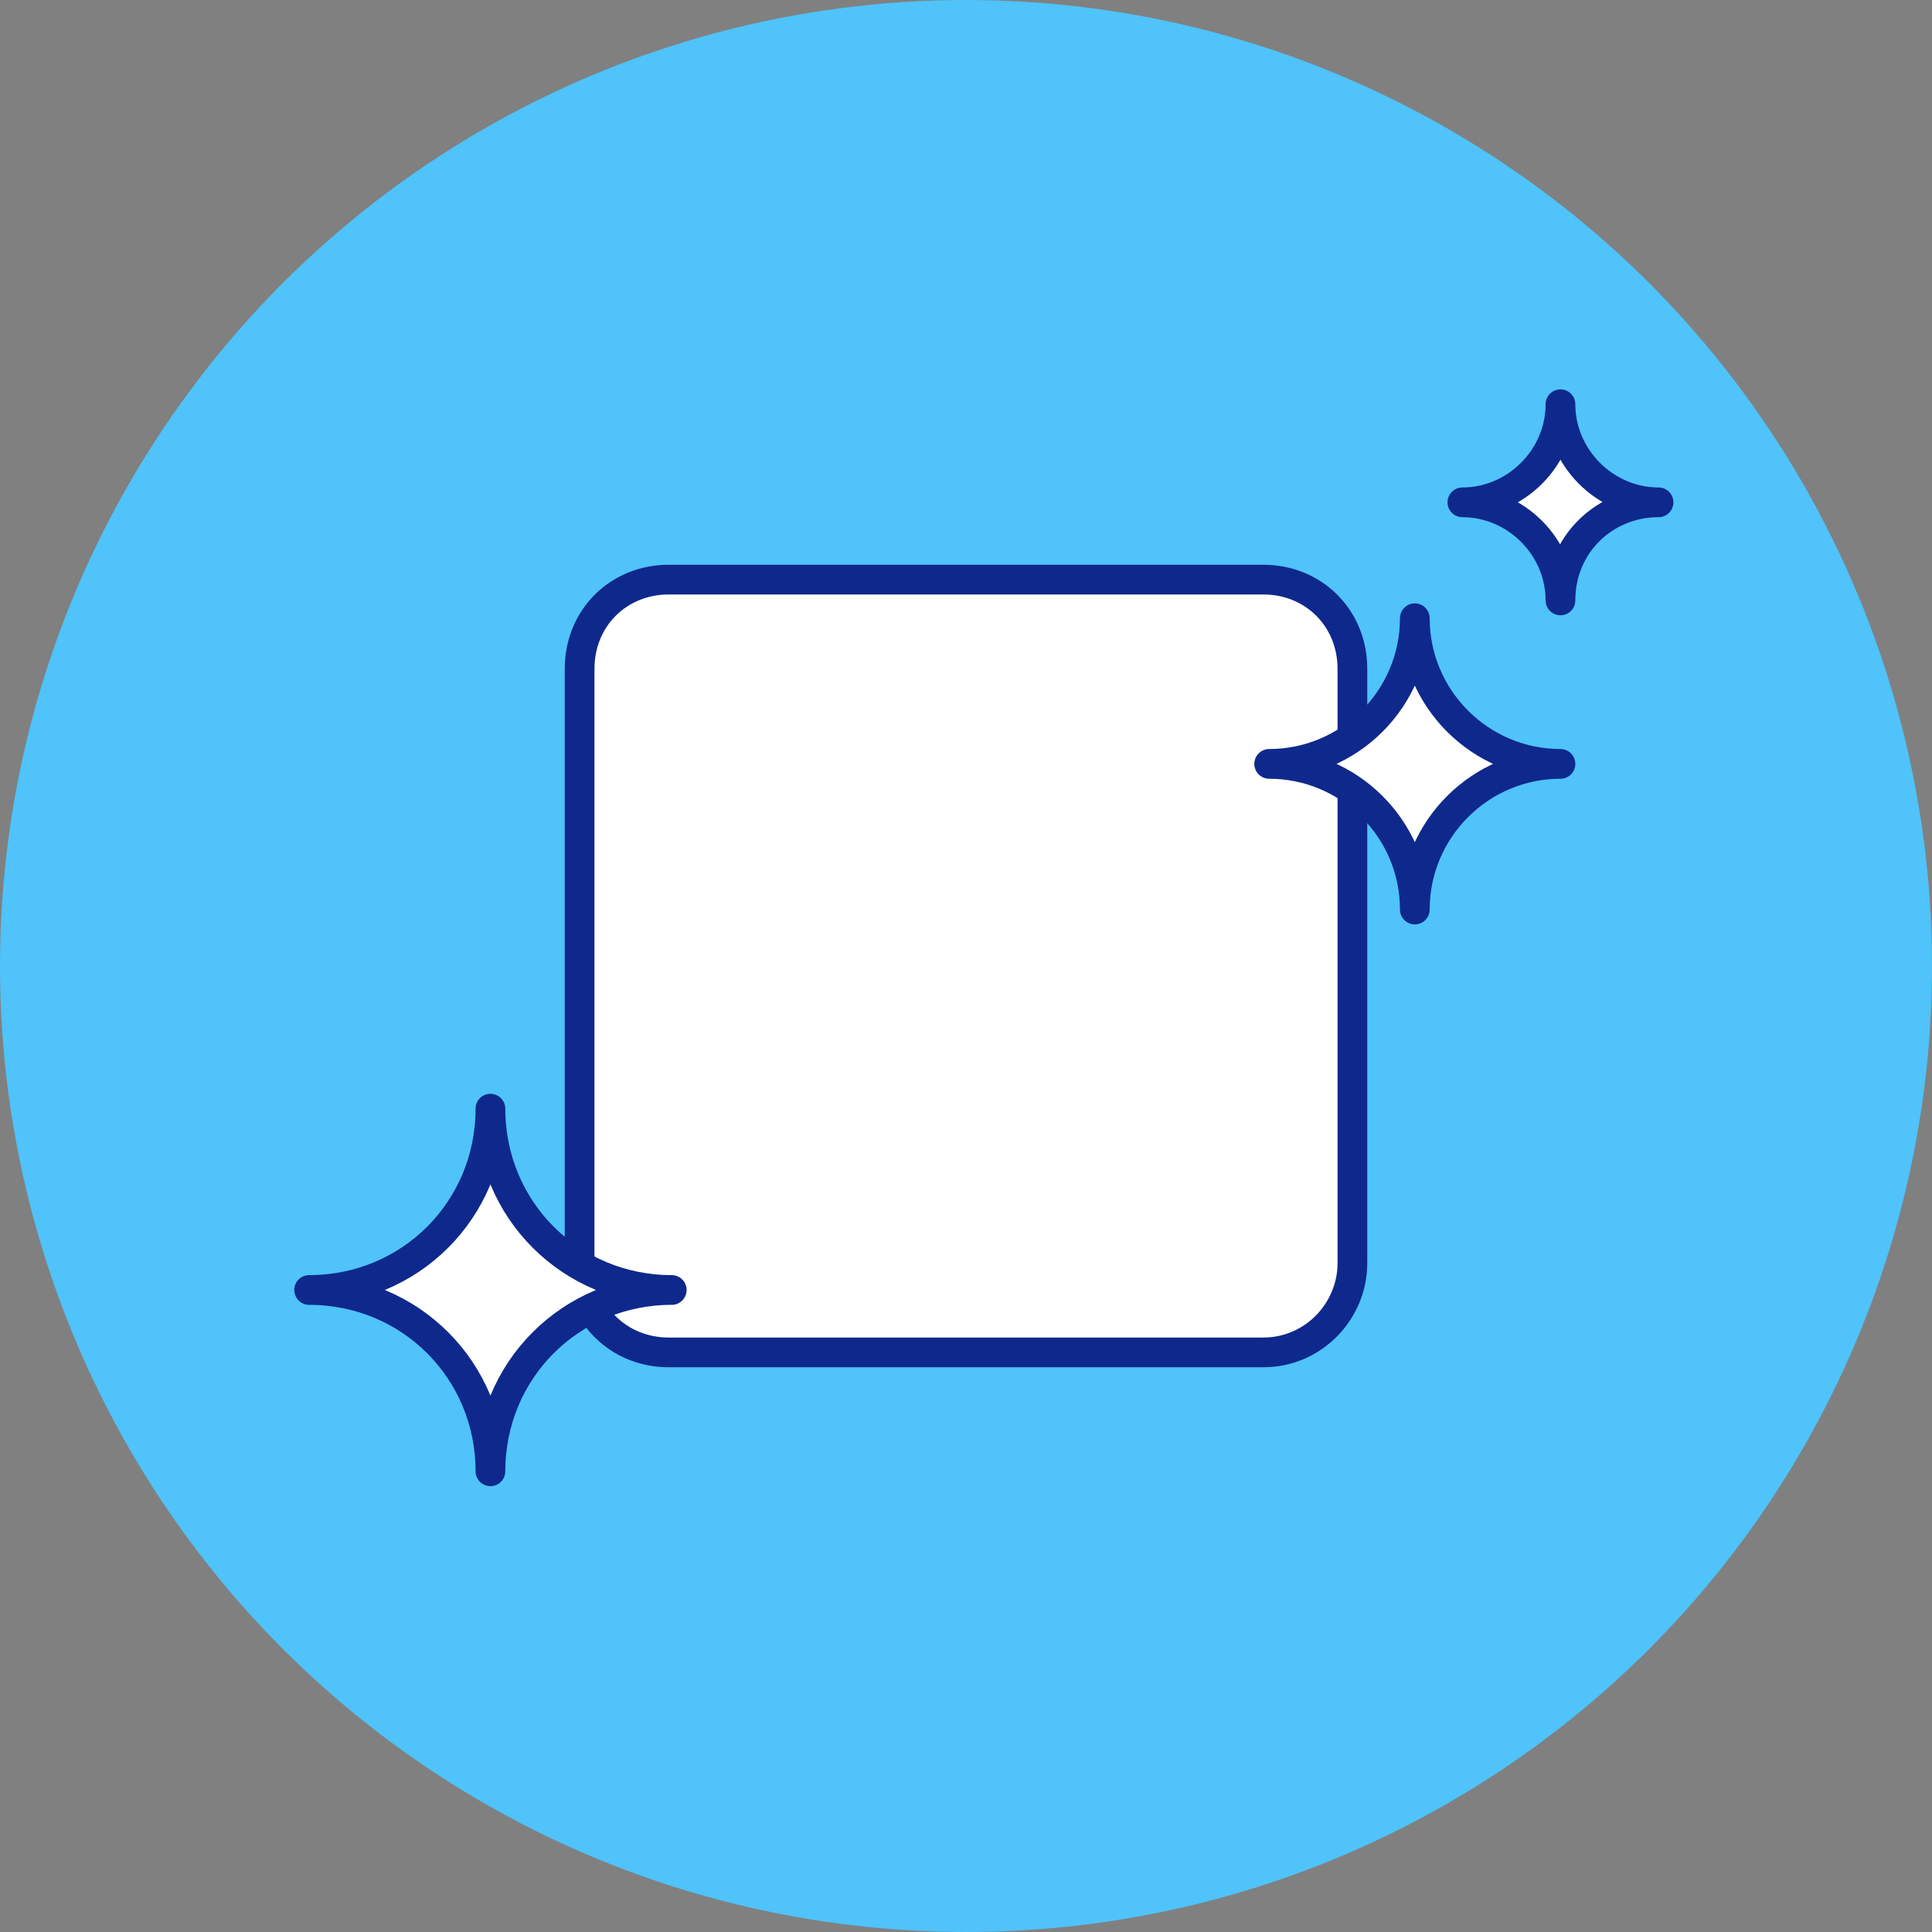 <?xml version="1.0" encoding="utf-8"?>
<!-- Generator: Adobe Illustrator 26.0.3, SVG Export Plug-In . SVG Version: 6.00 Build 0)  -->
<svg version="1.1" id="レイヤー_1" xmlns="http://www.w3.org/2000/svg" xmlns:xlink="http://www.w3.org/1999/xlink" x="0px"
	 y="0px" width="65px" height="65px" viewBox="0 0 65 65" style="enable-background:new 0 0 65 65;" xml:space="preserve">
<rect x="0" y="0" width="65" height="65" fill="#808080" stroke="none"/>
<style type="text/css">
	.st0{fill:#4FC3FA;}
	.st1{fill:#FFFFFF;stroke:#0F288C;stroke-linecap:round;stroke-linejoin:round;stroke-miterlimit:10;}
</style>
<g>
	<circle class="st0" cx="32.5" cy="32.5" r="32.5"/>
	<g>
		<path class="st1" d="M42.5,45.5h-20c-1.7,0-3-1.3-3-3v-20c0-1.7,1.3-3,3-3h20c1.7,0,3,1.3,3,3v20C45.5,44.1,44.2,45.5,42.5,45.5z"
			/>
		<path class="st1" d="M16.5,49.5L16.5,49.5c0-3.4-2.7-6.1-6.1-6.1v0c3.4,0,6.1-2.7,6.1-6.1h0c0,3.4,2.7,6.1,6.1,6.1v0
			C19.2,43.4,16.5,46.1,16.5,49.5z"/>
		<path class="st1" d="M47.6,30.6L47.6,30.6c0-2.7-2.2-4.9-4.9-4.9v0c2.7,0,4.9-2.2,4.9-4.9h0c0,2.7,2.2,4.9,4.9,4.9v0
			C49.8,25.7,47.6,27.9,47.6,30.6z"/>
		<path class="st1" d="M52.5,20.2L52.5,20.2c0-1.8-1.5-3.3-3.3-3.3v0c1.8,0,3.3-1.5,3.3-3.3h0c0,1.8,1.5,3.3,3.3,3.3v0
			C54,16.9,52.5,18.3,52.5,20.2z"/>
	</g>
</g>
</svg>

